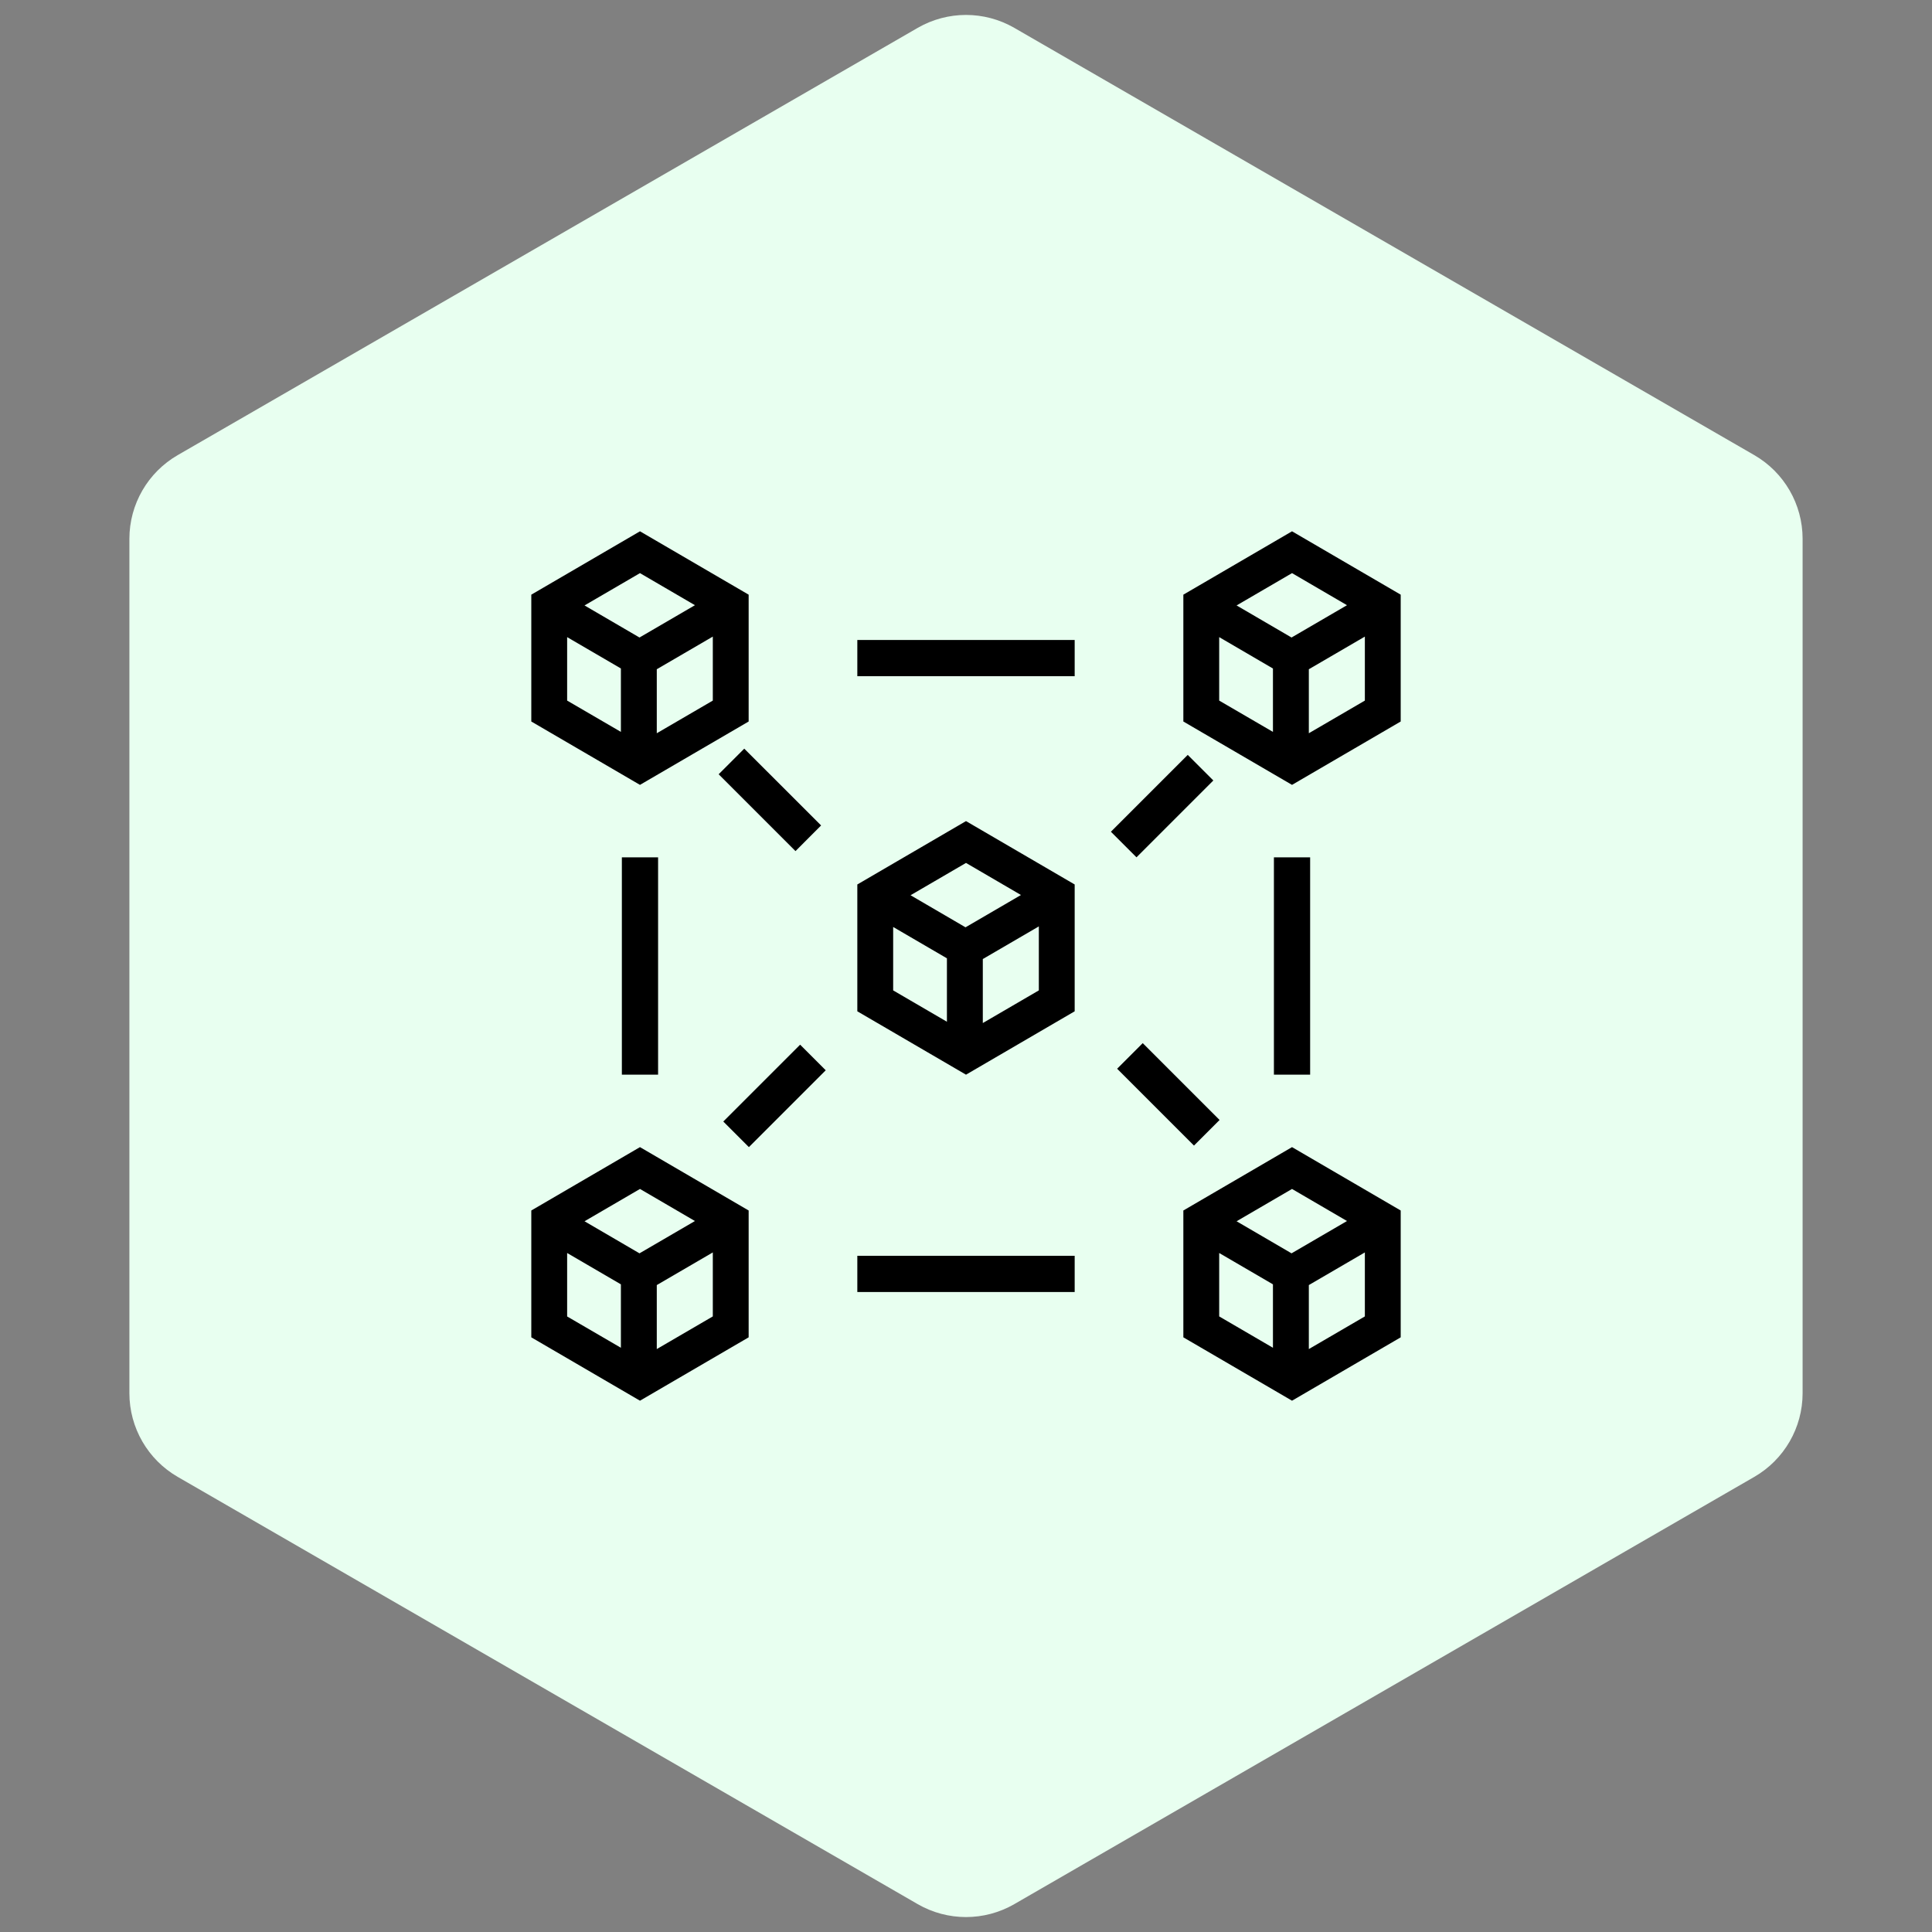<svg width="40" height="40" viewBox="0 0 40 40" fill="none" xmlns="http://www.w3.org/2000/svg">
<rect x="0" y="0" width="40" height="40" fill="#808080" stroke="none"/>
<path d="M19 0.577C19.619 0.22 20.381 0.22 21 0.577L36.321 9.423C36.939 9.78 37.321 10.44 37.321 11.155V28.845C37.321 29.56 36.939 30.22 36.321 30.577L21 39.423C20.381 39.78 19.619 39.78 19 39.423L3.679 30.577C3.061 30.22 2.679 29.56 2.679 28.845V11.155C2.679 10.44 3.061 9.78 3.679 9.423L19 0.577Z" fill="#E8FFF0"/>
<g clip-path="url(#clip0_1259_2335)">
<path d="M20 17L17.75 18.312V20.938L20 22.25L22.25 20.938V18.312L20 17ZM21.138 18.53L19.99 19.199L18.852 18.535L20 17.866L21.138 18.53ZM18.492 19.192L19.605 19.841V21.154L18.492 20.505V19.192ZM20.348 21.181V19.856L21.508 19.18V20.505L20.348 21.181ZM13.25 11L11 12.312V14.938L13.25 16.25L15.5 14.938V12.312L13.25 11ZM14.388 12.53L13.24 13.199L12.102 12.535L13.25 11.866L14.388 12.53ZM11.742 13.191L12.855 13.84V15.153L11.742 14.505V13.191ZM13.598 15.181V13.856L14.758 13.18V14.505L13.598 15.181ZM13.25 23.75L11 25.062V27.688L13.25 29L15.5 27.688V25.062L13.25 23.75ZM14.388 25.28L13.24 25.949L12.102 25.285L13.25 24.616L14.388 25.28ZM11.742 25.942L12.855 26.591V27.904L11.742 27.256V25.942ZM13.598 27.931V26.606L14.758 25.93V27.255L13.598 27.931ZM26.75 11L24.5 12.312V14.938L26.75 16.25L29 14.938V12.312L26.75 11ZM27.888 12.53L26.74 13.199L25.602 12.535L26.75 11.866L27.888 12.53ZM25.242 13.191L26.355 13.841V15.153L25.242 14.505V13.191ZM27.098 15.181V13.856L28.258 13.18V14.505L27.098 15.181ZM26.75 23.75L24.5 25.062V27.688L26.75 29L29 27.688V25.062L26.75 23.75ZM27.888 25.28L26.74 25.949L25.602 25.285L26.75 24.616L27.888 25.28ZM25.242 25.942L26.355 26.591V27.904L25.242 27.255V25.942ZM27.098 27.931V26.606L28.258 25.93V27.255L27.098 27.931ZM17.75 13.25H22.25V14H17.75V13.25ZM17.75 26H22.25V26.75H17.75V26ZM13.625 17.75V22.25H12.875V17.75H13.625ZM16.47 17.621L14.879 16.03L15.409 15.5L17 17.09L16.47 17.621ZM23 17.22L24.591 15.629L25.121 16.159L23.53 17.75L23 17.22ZM17.096 22.159L15.505 23.75L14.975 23.22L16.566 21.629L17.096 22.159ZM23.659 21.597L25.25 23.188L24.72 23.718L23.129 22.127L23.659 21.597ZM27.125 17.75V22.25H26.375V17.75H27.125Z" fill="black"/>
</g>
<defs>
<clipPath id="clip0_1259_2335">
<rect width="18" height="18" fill="white" transform="translate(11 11)"/>
</clipPath>
</defs>
</svg>
